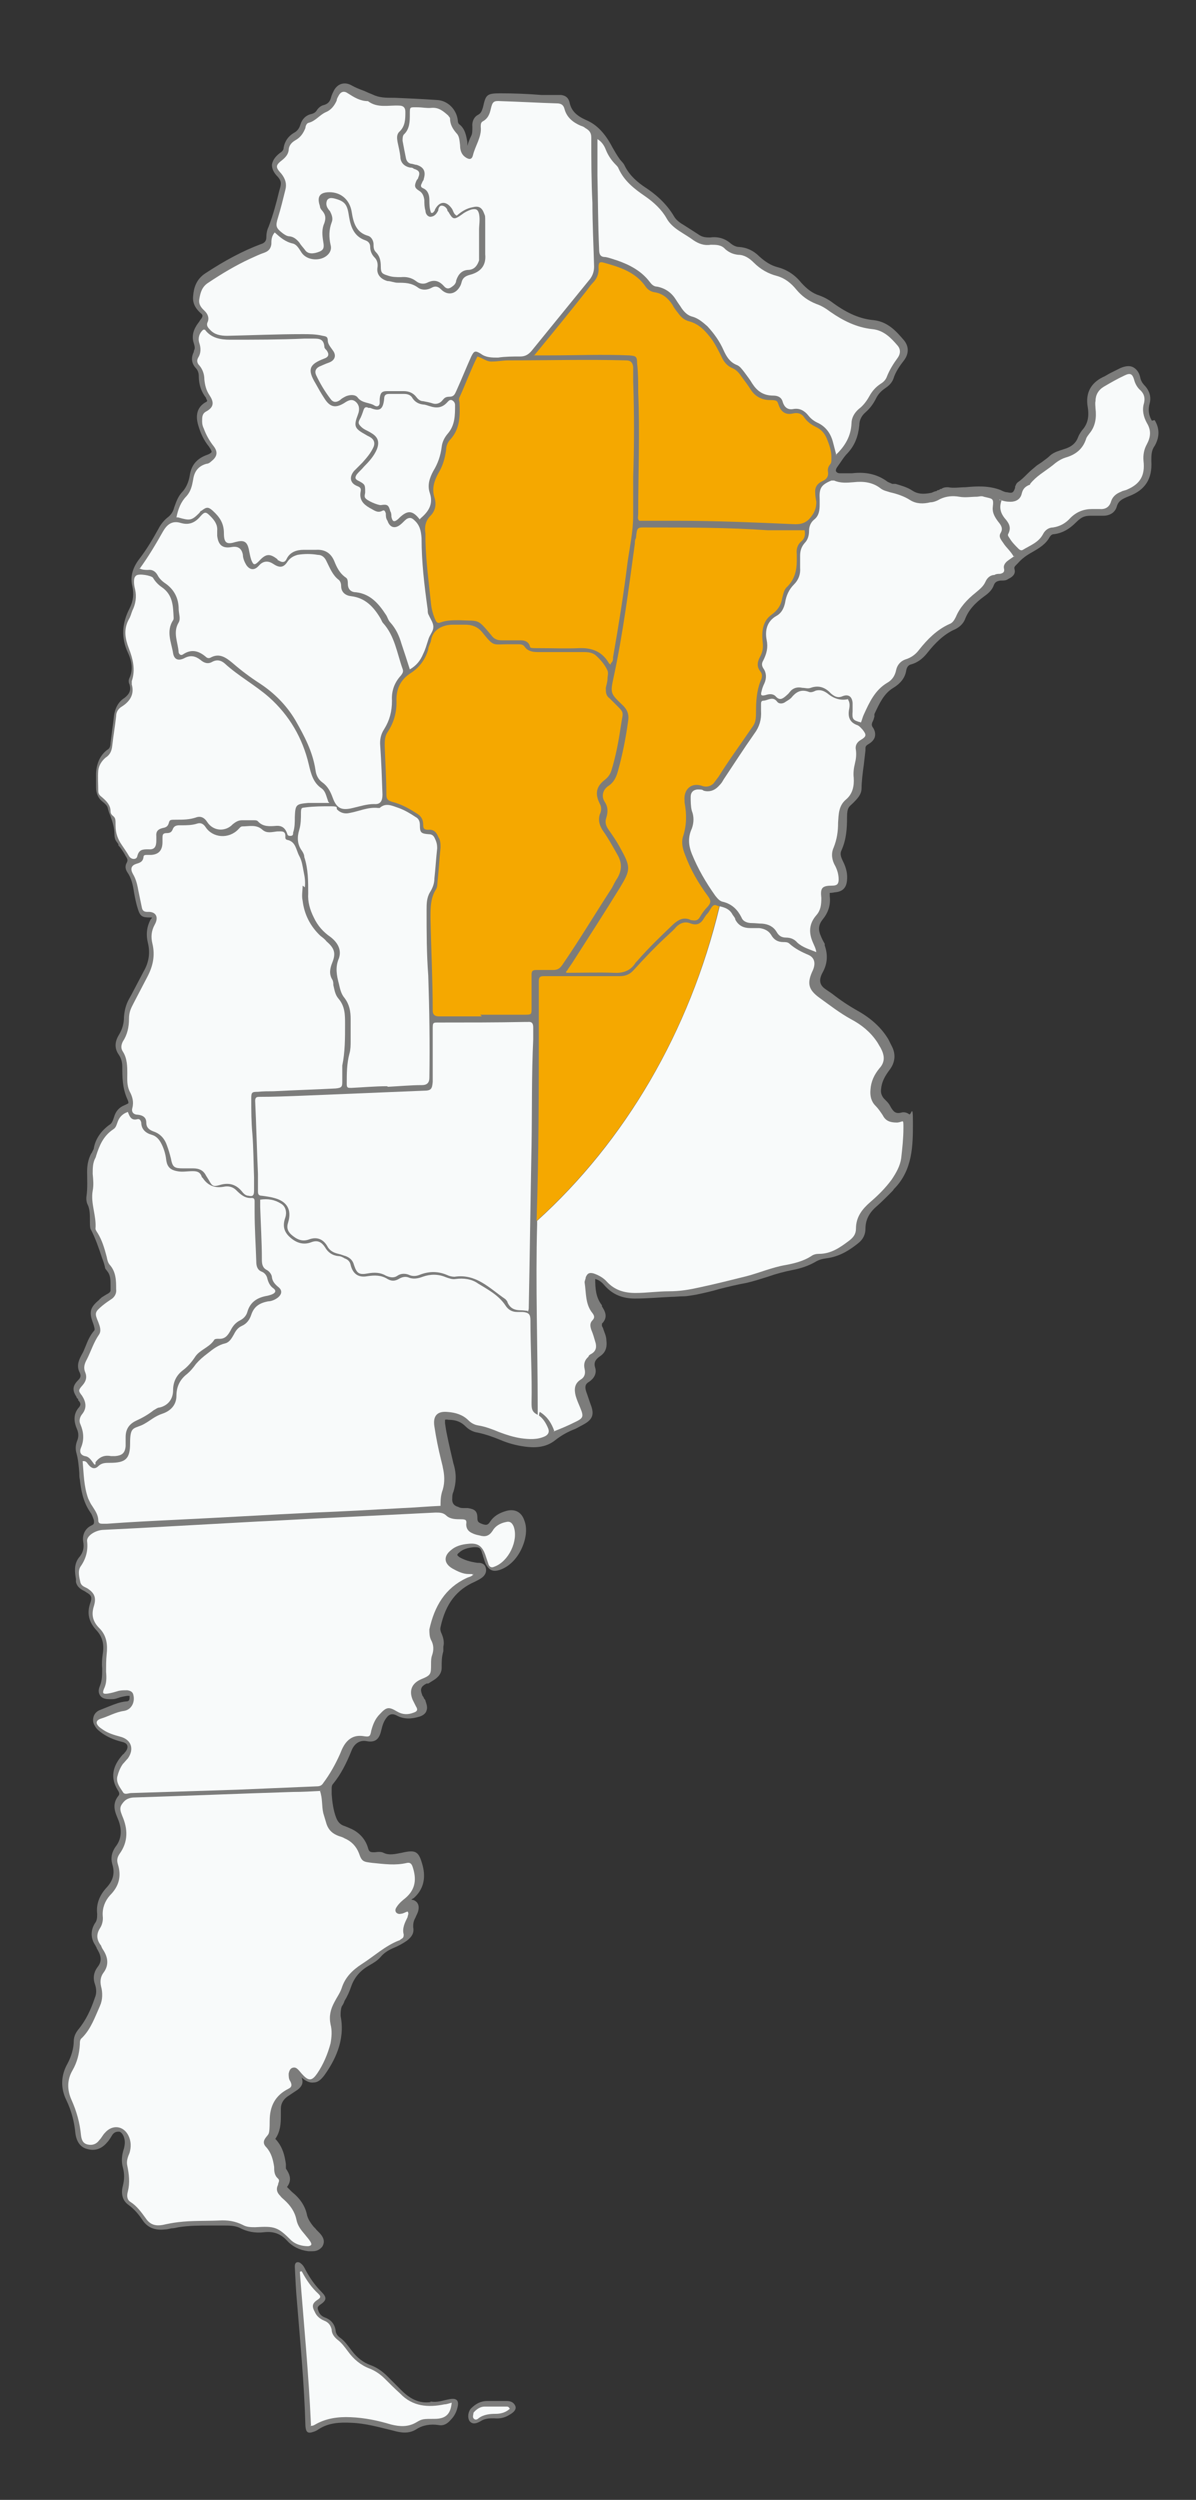 <svg xmlns="http://www.w3.org/2000/svg" id="OBJECTS" viewBox="0 0 214.2 447.4"><rect x="0" y="0" width="214.2" height="447.4" fill="#333333" stroke="none"/><defs><style>      .st0, .st1 {        fill: #f8fafa;      }      .st0, .st2, .st3 {        fill-rule: evenodd;      }      .st2, .st4 {        fill: #7c7c7b;      }      .st3, .st5 {        fill: #f5a800;      }    </style></defs><path class="st4" d="M206.3,75.3c-.6-1-.7-2-.4-3.1s0-2.2-.8-3.1c-.5-.5-.8-1-.9-1.6-.2-.9-.7-1.5-1.3-1.8s-1.4-.2-2.3.2l-1.8.9c-.4.2-.8.5-1.3.7-2.2,1.1-3.1,2.9-2.7,5.3.3,1.8,0,3.1-1,4.2-.3.4-.6.9-.7,1.2-.4,1.1-1.2,1.8-2.6,2.2-.9.3-1.7.5-2.4,1.1-.5.5-1,.8-1.5,1.2-.3.2-.6.4-.9.6-.6.5-1.2,1-1.7,1.5-.6.6-1.1,1.1-1.7,1.5-.3.2-.4.6-.5.8v.2c-.3.9-.5,1-1.4.8-.4,0-.8-.2-1.2-.4-2.1-.8-4.2-.7-6.3-.5-1,0-2.1.2-3.1,0-.4,0-.8,0-1.2.3-.1,0-.3,0-.4.2-.2,0-.3,0-.5.2-.3,0-.6.2-.9.3-1.5.3-2.5.2-3.4-.4s-2-.9-3-1.2h-.6c-.4-.2-.8-.3-1-.5-1.7-1.2-3.7-1.7-6.2-1.4-.7,0-1.5,0-2.2,0-.4,0-.6-.2-.7-.4,0-.2,0-.4.3-.8.6-.8,1.1-1.7,1.8-2.4,1.3-1.4,1.9-3,2.1-5,0-.9.4-1.7,1.1-2.3.8-.7,1.4-1.5,1.9-2.5.4-.8.9-1.3,1.6-1.8.6-.4,1.2-.9,1.5-1.7.4-1.3,1.2-2.4,1.9-3.3.9-1.2.9-2.5,0-3.6-1.3-1.5-2.8-3.3-5.4-3.6-2.4-.2-4.7-1.2-7.2-3-.9-.7-1.7-1.1-2.5-1.4-1.3-.4-2.3-1.2-3.3-2.3-1.2-1.5-2.7-2.4-4.3-2.8-1.1-.3-2.1-.9-3.2-1.9-1.1-1.1-2.3-1.6-3.6-1.7-.6,0-1.1-.3-1.5-.6-1-.9-2.3-1.3-3.7-1.1-.7,0-1.4,0-2.2-.6-.8-.5-1.7-1.1-2.5-1.6-.7-.4-1.4-.9-1.8-1.6-1.4-2.4-3.5-4.1-5.2-5.2-1.2-.8-2.7-2-3.6-3.8-.2-.5-.6-.8-.9-1.2h0c-.5-.7-.9-1.4-1.3-2.1-1.3-2.5-2.8-4.1-4.7-4.9-1.8-.8-2.7-1.7-3-3.2-.2-.8-.7-1.2-1.5-1.3h-3.5c-2.5-.2-4.9-.3-7.4-.3s-2.6.3-3.1,2.5c-.2.6-.3,1-.8,1.3-.8.4-1.2,1.2-1.1,2.2,0,.7,0,1.2-.2,1.6-.3.6-.5,1.1-.7,1.8v-.7c-.2-1.1-.4-2.4-1.5-3.2,0,0-.2-.2-.2-.6-.2-2-1.8-3.6-3.7-3.7-2.9-.2-5.3-.3-7.6-.4h-.4c-1.2,0-2.4,0-3.6-.6-.5-.2-1-.4-1.4-.6-.8-.3-1.6-.6-2.3-1-1.2-.7-2.5-.4-3.2.9-.2.4-.4.8-.5,1.2-.2.8-.6,1.2-1.3,1.4-.5.1-1,.5-1.3,1-.2.3-.5.5-.9.6-1,.2-1.7.9-2,1.9-.2.7-.6,1.2-1.2,1.5-1,.6-1.6,1.5-1.8,2.6,0,.4-.2.7-.7,1-.9.7-1.3,1.4-1.4,2.1,0,.7.3,1.4,1.1,2.2.5.6.6,1,.4,1.8l-.2.7c-.5,2.1-1.1,4.3-1.9,6.4-.3.6-.4,1.3-.4,1.9s-.3,1-1,1.2c-3.2,1.2-6.4,2.9-9.9,5.2-1.7,1.1-2.1,2.7-2.2,4-.2,1.5.6,2.5,1.4,3.2.3.2.4.5,0,1-.2.2-.3.5-.5.7h0c-.9,1.2-1.2,2.4-.8,3.6s0,1.1,0,1.6c-.5,1-.4,2,.3,2.8.4.4.6.9.6,1.5,0,1.6.5,2.9,1.3,3.9,0,.2.2.4.2.5,0,0,0,.2-.3.3-2.1,1.2-1.5,3.4-1.3,4.1.4,1.4,1,2.7,1.9,3.8.5.7.5.9.5,1,0,0-.2.3-.8.5-1.7.6-2.8,1.7-3.1,3.6-.2,1.3-.7,2.4-1.5,3.2-.7.8-1,1.8-1.3,2.6-.2.8-.6,1.4-1.3,1.9-.7.6-1.2,1.3-1.5,1.9-1,1.8-2.1,3.7-3.5,5.5-1.2,1.6-1.6,3.2-1.2,4.8.3,1.4.2,2.6-.5,4-1.4,2.7-1.5,5.3-.3,7.9.8,1.7.9,3.2.3,4.5-.2.4-.2.8,0,1.2.3,1,0,1.7-.9,2.4-1.1.7-1.7,1.8-1.9,3.3-.1,1.1-.3,2.2-.4,3.2l-.2,1.5c0,.7-.2,1.1-.6,1.3-1.2.9-1.9,2.3-2,4.2v2.5c0,1.1.4,2,1.2,2.6.5.4.8.7.9,1.1.1.5.3,1,.5,1.5.4,1.1.7,2.1.7,3.2s.4,1.3.7,1.8v.2c.3.3.5.6.7.9.2.3.4.6.6,1,.4.6.4.8.2,1.2-.3.5-.3,1.1.1,1.7.7,1,1,2.2,1.2,3.6.2,1.1.4,2.1.7,3,.4,1.3.8,1.5,2.1,1.5h.4s0,.2-.2.3c-.7,1.3-.9,2.7-.5,4.3.4,1.7.2,3.4-.8,5.1-.7,1.3-1.4,2.7-2.1,4l-.5.9c-.6,1.1-.8,2.1-.9,3.2,0,1.2-.3,2.2-.9,3.2-.8,1.3-.8,2.5,0,3.6.4.6.6,1.3.6,2.1,0,1.8,0,3.8.9,5.8.2.4.2.6.2.7s-.3.2-.7.4c-1,.4-1.6,1.1-1.9,2.2-.2.6-.4,1.1-.8,1.3-1.5,1.1-2.5,2.5-2.8,4.2,0,.2-.2.4-.3.7,0,0-.1.2-.2.3-.5,1-.7,2-.7,3.2s.1,2.9-.1,4.3c-.1.6,0,1.2.2,1.6.4.8.4,1.8.4,2.7v.3c0,.4,0,.9.1,1.3.9,1.7,1.5,3.5,2.1,5.3.2.5.4,1.1.5,1.6,0,.3.3.5.4.7.6.7.6,1.6.6,2.6v.8c0,.3-.2.5-.8.8-.3.2-.5.3-.8.5,0,0-.1.1-.2.2,0,0-.2.1-.2.2-1.7,1.4-1.9,2.2-1.1,4.3h0c.2.6.3,1,.2,1.2-.8.9-1.2,1.9-1.6,2.9-.2.5-.4,1-.7,1.5-.6,1.1-.9,2.1-.3,3.2.2.5.2.8-.3,1.3-1,1-1.1,1.8-.3,3,0,.2.2.3.3.4v.2c.6.6.4.9.2,1.2-1,1.1-1.1,2.4-.4,4,.3.7.3,1.4,0,2.1-.3.8-.3,1.5-.1,2.2.3,1.1.4,2.2.5,3.5,0,.4,0,.8.1,1.2.2,1.7.5,3.9,1.9,5.9.3.4.4.8.6,1.3.1.7,0,.8-.4,1-1.1.5-1.7,1.6-1.5,2.9.2,1.1,0,2-.8,2.9-.9,1.2-.7,2.6-.5,3.8v.5c.2,1,1,1.4,1.6,1.7l.3.2c.9.5,1,.9.7,1.8-.7,1.9-.3,3.5,1.1,5,1,1.1,1.4,2.4,1.1,4.2-.1.8-.2,1.6-.1,2.6,0,1.1,0,2.1-.4,3.1-.3.7-.3,1.2,0,1.7s.9.7,1.7.7.9,0,1.5-.2c.5-.2,1.1-.3,1.7-.4h.4v.4c0,.5-.3.6-.6.6-1.1.1-2.1.5-3.1.9-.5.2-1,.4-1.5.6-.6.2-1,.6-1.2,1.1-.2.6-.2,1.2.2,1.8.3.6.9,1,1.3,1.3,1,.7,2.2,1.2,3.4,1.5.5.1,1,.3,1.1.7.1.3,0,.8-.5,1.3,0,0-.1.2-.3.3-2,2.2-2.2,4.3-.9,6.4.2.3.4.7.1,1-1.2,1.5-.6,2.9-.1,4.1.8,1.9.7,3.6-.4,5-.7,1-.9,2-.6,3.1.5,1.6.2,2.9-1,4.2-1.3,1.4-1.9,3-1.7,4.7,0,.6,0,1.2-.4,1.7-.8,1.3-.8,2.7.1,4,0,.1.2.3.2.4s.1.2.2.4c.7,1.2.7,2.1,0,3s-.9,2-.5,3.1c.3.9.3,1.7,0,2.4-.8,2.4-1.7,4.1-2.8,5.5-.5.6-1,1.3-1,2.4s-.4,2.6-1.1,3.9c-1.2,2.1-1.3,4.4-.2,6.6.9,1.9,1.4,3.8,1.6,5.9.2,1.5.9,2.5,2.1,2.8,1.4.4,2.6,0,3.6-1.2.2-.2.4-.5.6-.8.1-.2.2-.3.3-.5.4-.6.9-.6,1.2-.6s.7.4.9,1c.2.6.2,1.2,0,2-.4,1.2-.5,2.3-.2,3.4s.3,2.1,0,3.3c-.4,1.5,0,2.7,1,3.4,1.1.8,1.9,1.8,2.5,2.7.9,1.4,2.3,1.9,4,1.7.4,0,.8-.1,1.2-.2.4,0,.8-.1,1.3-.2,1.9-.3,3.8-.3,5.7-.3h2.5c.8,0,1.8,0,2.7.4,1.3.7,2.8,1,4.4.8,1.7-.2,3,.3,4.1,1.5.9,1,2.2,1.7,3.8,1.9h.8c.6,0,1.2-.2,1.7-.8.7-1.1,0-2-.6-2.6l-.4-.4c-.2-.3-.5-.5-.7-.8-.4-.5-.8-1.1-1-1.8-.3-1.6-1.2-3-2.7-4.2-.2-.2-.4-.4-.7-.7l-.2-.2c1-1.3.4-2.4-.2-3.3,0-.1,0-.3,0-.6v-.2c-.2-1.4-.5-2.9-1.7-4.3l-.2-.2c.9-1.3,1-2.7,1-4.1s0-.9,0-1.3c0-1,.5-1.7,1.2-2.2.3-.2.6-.4.9-.6.3-.2.6-.4.9-.6.8-.6,1.1-1.3.7-2.2.8.7,1.5,1,2.2.9.7,0,1.3-.5,1.9-1.3,1.7-2.4,3.8-6.1,2.9-10.6,0-.6,0-1.1.2-1.7.2-.3.4-.6.5-1,.5-.8.9-1.7,1.2-2.6.6-1.7,1.7-2.9,3.3-3.8.7-.4,1.4-.8,2-1.5.5-.6,1.2-1.1,2.1-1.5,1-.4,1.9-.9,2.6-1.4.9-.7,1.3-1.4,1.1-2.4,0-.5,0-1,.4-1.7h0c.2-.5.4-.8.5-1.2.2-.8,0-1.2-.2-1.5-.2-.2-.5-.5-1-.5,0-.1.2-.2.4-.3,1.7-1.5,2.2-3.5,1.6-5.8-.7-2.6-1.2-2.9-3.8-2.3-1.1.2-2.2.5-3.2,0-.4-.2-.9-.2-1.6-.1-.7,0-1,0-1.2-.8-.4-1.4-1.4-2.6-2.8-3.3-.4-.2-.9-.4-1.4-.6-.7-.2-1.2-.7-1.5-1.5-.5-1.3-.7-2.8-.8-4.2v-.9c0-.4,0-.7.3-1,1.3-1.6,2.3-3.5,3.3-6,.5-1.2,1.5-1.8,2.6-1.6,1.9.4,2.4-.7,2.7-2,.2-.8.4-1.6,1.1-2.4.5-.5,1-.5,1.6-.2,1.3.7,2.6.7,4.2.2.6-.2,1.1-.6,1.2-1.1.2-.5,0-1.1-.2-1.7,0-.2-.2-.3-.3-.5,0-.2-.3-.4-.3-.6-.4-1-.2-1.5.8-2h.3c.3-.2.5-.3.8-.5.5-.3,1.6-1,1.6-2.3s0-1.9.3-3v-.8c.2-.8,0-1.6-.3-2.3-.2-.4-.3-.8-.2-1.2.9-4.2,2.9-6.7,6.1-8.1.4-.2.8-.4,1.1-.6.8-.5,1.1-1.2.9-1.9-.2-.8-.9-.9-1.3-.9h-.2c-1.4-.2-2.3-.5-3.2-1-.4-.3-.4-.4-.4-.4,0,0,0-.2.3-.4.6-.6,1.5-.9,2.7-1,.8,0,1.1,0,1.4.9,0,.2.2.5.2.7.2.5.3,1.1.6,1.6.6,1,1.3,1.2,2.3.9,1.6-.5,3-1.8,3.9-3.6.9-1.8,1.2-3.8.6-5.3-.5-1.5-1.7-2.1-3.2-1.7-1.4.4-2.3,1-2.9,1.9-.4.6-.6.7-1.3.5h0c-.8-.3-1-.4-1-1.1,0-1.3-.5-1.6-1.7-1.8h-.6c-.4,0-.8,0-1.1-.2-.8-.2-1.2-.7-1.1-1.6,0-.3,0-.7.2-1.1.5-1.6.6-3.2,0-5.1-.4-1.7-.8-3.4-1.1-4.9-.2-.9-.3-1.6-.4-2.3v-.6s.2-.1.6,0c1.4,0,2.3.4,3.1,1.2.6.6,1.4,1,2.2,1.1,1.4.3,2.8.8,4,1.3,1.4.6,2.9,1,4.4,1.2s3.7.3,5.5-1.2c.9-.7,1.9-1.3,3.1-1.8.6-.2,1.2-.6,1.8-.9,1.7-.9,2.1-1.8,1.4-3.6-.3-.8-.5-1.5-.8-2.3-.3-.9-.2-1.4.5-1.8.9-.6,1.4-1.5,1.1-2.5-.3-.9,0-1.5.9-2.1,1.2-.8,1.2-2,1.1-2.8,0-.8-.4-1.5-.6-2.2l-.2-.4v-.4c1.2-1.2.5-2.3,0-3.1v-.2c-1.1-1.4-1.2-3-1.2-4.7.8.2,1.3.7,1.8,1.3,1.4,1.5,3.1,2.2,5.3,2.2h0c2.2,0,4.4-.2,6.5-.3.7,0,1.5-.1,2.2-.1s1.6-.2,2.3-.3c1.4-.3,2.8-.6,4.1-1,1.6-.4,3.2-.8,4.9-1.1,1.3-.3,2.5-.7,3.8-1.1,1.4-.5,2.9-.9,4.4-1.2,1.6-.3,3-.8,4.2-1.5.5-.3,1.1-.5,1.9-.6,2.4-.3,4.2-1.5,5.7-2.7.9-.7,1.3-1.6,1.3-2.6,0-1.5.6-2.8,2-4,.8-.7,1.6-1.5,2.3-2.2s.6-.6.8-.9c3.4-3.4,3.4-7.9,3.4-11.8s-.3-1.2-.7-1.6c-.4-.3-.9-.4-1.3-.3-1.1.3-1.5-.1-2.1-1.2-.2-.4-.5-.7-.8-1l-.3-.3c-.4-.5-.6-1-.5-1.7.1-1.2.6-2.2,1.5-3.4,1-1.3,1.2-2.8.4-4.3-.2-.4-.4-.8-.6-1.2-1.2-2-3-3.7-5.5-5.1-1.6-.9-3.1-1.9-4.5-3-.4-.3-.9-.6-1.3-.9-1-.7-1.2-1.6-.5-2.9.9-1.6,1-3.2.4-4.9v-.3c-.3-.5-.5-.9-.7-1.4-.5-1.1-.4-2,.3-2.9,1-1.2,1.5-2.6,1.3-4.2v-.6s.5,0,.9-.1c1.4-.1,2.1-.8,2.2-2.2.1-1-.1-2.1-.7-3.3-.4-.8-.6-1.4-.3-2,.9-2,1-4,1-5.9s.4-1.9,1.1-2.6,1.5-1.5,1.5-2.6.2-2.8.4-4.2c.1-.9.2-1.7.3-2.6v-.3c0-.3,0-.5.5-.8.7-.4,1.1-.9,1.2-1.4.1-.5,0-1-.3-1.5-.4-.5-.3-.8,0-1.4.1-.2.1-.4.2-.6v-.5c.9-1.9,1.7-3.7,3.4-4.7,1.3-.8,2.1-1.8,2.3-3.1.1-.6.4-1,.9-1.1,1.4-.4,2.3-1.3,3-2.2,1.2-1.5,2.8-3.2,4.9-4.1.8-.4,1.4-1,1.7-1.7.6-1.6,1.7-2.9,3.5-4.2.7-.5,1.4-1.1,1.7-2,.2-.5.5-.7,1.2-.8h.3c.3,0,.7,0,1.1-.3.9-.4,1.3-1,1.1-1.7-.1-.4,0-.5.4-.9l.2-.2c.7-.8,1.5-1.4,2.6-2,1.2-.7,2.4-1.4,3.1-2.7.2-.3.4-.5.8-.5,1.5-.2,2.7-.9,3.9-2.1s1.8-1.2,3-1.2h1.9c1.2,0,2.1-.6,2.4-1.6.3-1.1,1-1.4,2.2-1.9,2.9-1.1,4.2-3.1,4-6.3,0-1,0-1.9.6-2.7.9-1.6.9-3.1,0-4.6h-.1Z"></path><path class="st2" d="M77.1,429.8c1.3.2,2.2-.2,3.3-.4,1.4-.3,1.9.2,1.5,1.6-.2.8-.6,1.5-1.2,2.1-.6.7-1.3,1.1-2.2.9-1.4-.2-2.8,0-4,.8-1.3.8-2.7.6-4.1.2-2.5-.6-4.9-1.3-7.5-1.4-2.1-.1-4.1,0-5.9,1.2-.3.2-.5.3-.8.4-1.1.4-1.4.1-1.5-1-.2-7.4-.9-14.7-1.5-22.1-.2-2.1-.3-4.3-.4-6.4,0-.3,0-.6.3-.8.3-.1.6,0,.8.2.4.3.6.7.8,1.1.8,1.5,1.7,2.8,2.9,4,1,1,.9,1.5-.3,2.3-.4.3-.5.5-.3,1,.2.7.7,1.1,1.3,1.3,1,.4,1.6,1.1,1.8,2.2,0,.5.3,1,.7,1.3.9.6,1.5,1.5,2.2,2.4.9,1.2,2,2.1,3.4,2.6,1.1.4,2.1,1.1,3,2,.8.8,1.7,1.7,2.5,2.5,1.5,1.5,3.2,2.4,5.2,2.1h0Z"></path><path class="st2" d="M88.8,429.7h1.9c.7,0,1.3.2,1.6.9.2.6-.2,1.1-1.1,1.6-.8.5-1.7.7-2.7.6-.9,0-1.6,0-2.4.5-1,.6-1.6.5-2,0-.4-.6-.3-1.7.3-2.3.8-.8,1.7-1.3,2.9-1.3h1.5,0Z"></path><path class="st0" d="M57.3,320.5c.5,1.4.3,2.7.6,4,.2.7.4,1.3.6,2,.4,1.1,1.1,1.7,2.2,2.1.3.1.7.2,1,.4,1.2.5,2.1,1.4,2.6,2.7.5,1.5.8,1.5,2.4,1.7,2.1.2,4.1.5,6.2,0,.5-.1.8.1,1,.7.7,2.1.6,4-1.3,5.6-.5.4-1.1.9-1.5,1.5-.2.3-.4.6-.2,1,.2.3.6.4.9.3.4,0,.8-.3,1.2-.4.3.4,0,.7,0,1-.5,1-1,2-.7,3.1,0,.3,0,.6-.4.8-.2.1-.3.3-.5.3-2.5,1-4.4,2.8-6.6,4.2-1.7,1.1-3,2.4-3.6,4.3-.3.9-.9,1.7-1.3,2.5-.7,1.3-1,2.5-.7,4,.3,1.1.2,2.3,0,3.4-.5,1.9-1.3,3.8-2.4,5.4-.9,1.3-1.5,1.4-2.6.2-.3-.3-.5-.6-.8-.9s-.6-.5-1.1-.3c-.4.2-.5.6-.6,1,0,.5,0,1,.3,1.4.3.6.3,1-.3,1.3-2.4,1.2-3.4,3.1-3.4,5.8s-.2,2.2-.8,3.1c-.4.6-.3,1.1.2,1.6.9,1,1.2,2.2,1.4,3.5,0,.7,0,1.5.7,2.1.4.4,0,.7,0,1.1-.4.8-.2,1.4.4,2,.2.3.5.5.7.7,1.1,1,1.9,2.1,2.2,3.6.2,1,.8,1.8,1.5,2.6.3.4.7.8,1,1.3s.2.7-.4.8c-1.1,0-2.2-.3-3-1-2.5-2.5-3-2.6-6.5-2.4-.7,0-1.5,0-2.2-.4-1.4-.7-2.8-.9-4.3-.8-2.4.1-4.9,0-7.3.3-.9.1-1.9.3-2.8.5-1.2.2-2.2,0-3-1.2-.8-1.1-1.6-2.2-2.7-2.9-.7-.4-.7-1.2-.5-1.9.4-1.6.2-3.1-.1-4.6-.2-.8.1-1.6.4-2.3.3-1,.3-2.1-.2-3.1-.9-1.8-2.9-2-4.2-.5-.4.4-.6.9-1,1.3-.5.7-1.2,1-2.1.8s-1.1-.9-1.2-1.7c-.2-2.2-.8-4.3-1.7-6.3-.8-1.8-.8-3.6.2-5.3.8-1.4,1.2-2.9,1.3-4.6,0-.5,0-.9.4-1.2,1.6-1.6,2.3-3.7,3.2-5.7.5-1.1.5-2.4.2-3.5-.2-.9-.1-1.7.4-2.4,1-1.3.9-2.7,0-4.1-.2-.3-.3-.5-.4-.8-.8-1-.9-2-.2-3.1.4-.6.6-1.4.5-2.2-.1-1.4.4-2.7,1.3-3.7,1.6-1.6,2.1-3.4,1.4-5.6-.2-.7-.1-1.2.3-1.8,1.6-2.2,1.5-4.5.5-6.8-.3-.8-.6-1.4,0-2.2.5-.7,1-1,1.9-1.1,9.6-.3,19.1-.7,28.7-1,1.7,0,3.4-.1,5.2-.2h-.2Z"></path><path class="st0" d="M84.8,281.7c-.3.5-.8.5-1.2.7-3.9,1.8-5.8,5.1-6.7,9.2,0,.6,0,1.3.3,1.9.5.9.5,1.8.2,2.7-.2.5-.2,1.1-.2,1.6,0,1.8,0,2-1.7,2.7s-2.3,2-1.6,3.7c.2.4.4.8.6,1.2.4.6.2.9-.4,1.1-1,.4-2,.4-3-.2-1.5-.9-1.9-.8-3.1.5-.8.8-1.2,1.8-1.5,2.9-.2,1.1-.3,1.2-1.5,1-1.5-.2-2.6.4-3.4,1.7-.3.5-.5,1-.7,1.5-.8,1.8-1.8,3.6-3,5.2-.3.5-.7.6-1.2.6-4.7.2-9.5.4-14.2.6-6.3.2-12.7.4-19,.6-.5,0-1.2.4-1.5-.2-.5-.8-1.2-1.6-1-2.7.2-.8.5-1.6,1-2.3.3-.3.6-.7.9-1,1.2-1.7.6-3.4-1.4-3.9-1.1-.3-2.1-.6-3-1.2-.3-.2-.6-.4-.8-.6-.6-.6-.5-1.1.3-1.4,1.4-.4,2.7-1.2,4.2-1.4,1.3-.2,2-1.5,1.7-2.8-.1-.6-.5-.8-1.1-.9-.5,0-1,0-1.5.1-.7.2-1.3.4-2,.5-.8.1-1,0-.7-.8.5-1,.5-2,.4-3.1,0-1,0-2.1.1-3.1.2-1.8,0-3.4-1.3-4.7-1.1-1.1-1.5-2.3-1-3.9s.1-2.4-1.1-3.2c-.5-.3-1.1-.4-1.3-1.1-.2-.9-.5-2,0-2.8,1-1.4,1.4-2.9,1.2-4.6-.1-.9,1.4-1.9,2.8-2,2-.1,4-.2,6-.3,7.3-.4,14.5-.8,21.8-1.2,4.6-.2,9.2-.5,13.7-.7,6-.3,12-.6,18.1-.9.8,0,1.4,0,2,.6.7.6,1.7.6,2.6.6s1,.2.9.9c0,.8.4,1.3,1.1,1.6.4.2.8.3,1.3.4,1,.3,1.7.1,2.3-.8.5-.9,1.4-1.4,2.4-1.6.7-.2,1.1.1,1.4.8.9,2.5-.9,6.3-3.5,7.2-.4.2-.8.1-1-.4-.2-.6-.4-1.2-.6-1.8-.6-1.6-1.4-2.1-3.1-1.9-1.1.1-2.2.4-3,1.1-1.4,1.1-1.3,2.4.2,3.3.9.5,1.9,1,2.9,1s.6,0,.8.3v-.3Z"></path><path class="st0" d="M78.9,269.5c-2.3.1-4.5.3-6.8.4-5.3.3-10.6.6-15.8.8-8.3.4-16.6.9-24.9,1.3-4.1.2-8.2.4-12.2.7h-.9c-.4,0-.7-.1-.7-.6,0-1-.6-1.8-1.1-2.6-.3-.4-.5-.9-.7-1.3-.8-2.2-.8-4.5-1-6.7.7-.1.8.4,1.1.7.5.6,1.1.8,1.7.2.6-.6,1.3-.6,2.1-.6,2.8,0,3.6-.7,3.6-3.5s.5-2.6,2-3.2c.7-.3,1.4-.8,2-1.2s1.2-.7,1.8-.9c1.5-.5,2.5-1.6,2.5-3.2s.6-2.9,1.9-3.9c.6-.5,1.1-1.1,1.6-1.8.6-.7,1.3-1.3,2.1-1.9,1-.8,1.9-1.5,3.2-1.8.7-.2,1.1-.9,1.5-1.6.3-.6.7-1.2,1.4-1.5.9-.4,1.4-1.1,1.7-2,.5-1.5,1.5-2.1,3-2.4.6,0,1.3-.3,1.8-.7.7-.6.8-1.3,0-1.9-.6-.5-1-1-1.1-1.7,0-.5-.5-1.1-.9-1.3-.8-.4-.9-1.1-.9-1.9,0-3.1-.2-6.3-.3-9.4v-1.3c1.4-.2,2.6,0,3.7.7.9.5,1.1,1.6.8,2.5-.5,1.4-.3,2.5.8,3.5s2.4,1.5,3.9.9c1.1-.4,1.8,0,2.4.9.5.9,1.3,1.5,2.4,1.6.4,0,.8.2,1.1.4.6.2,1,.6,1.1,1.2.4,1.6,1.4,2.3,3,2,1.3-.2,2.5-.2,3.6.5.7.4,1.3.4,2,0,.5-.3,1.1-.5,1.7-.3.9.4,1.8.2,2.6-.1,1.4-.5,2.8-.5,4.2.1.6.2,1.1.4,1.7.3,1.4-.2,2.9,0,4,.8,1.8,1.1,3.7,2.1,4.9,3.9.5.8,1.2,1.2,2.1,1.2h1c1.1.1,1.4.4,1.4,1.5,0,4.9.3,9.8.2,14.7,0,1,0,1.7,1.1,2.2.9.5,1.5,1.5,1.9,2.5.2.6,0,1-.5,1.3-1.4.7-2.9.6-4.4.4-1.3-.2-2.6-.6-3.9-1.1-1.2-.5-2.5-1-3.8-1.2-.6-.1-1.2-.4-1.7-.9-1-1-2.3-1.4-3.7-1.5-1.9-.2-2.7.7-2.4,2.6.3,2,.7,4,1.2,6s.2.9.3,1.3c.3,1.3.4,2.6,0,4-.3.8-.4,1.6-.4,2.6v.3Z"></path><path class="st3" d="M86.4,181.9h-7.8q-1.1,0-1.1-1c0-5.6-.3-11.2-.4-16.7,0-1.7,0-3.4.9-4.9.4-.5.3-1.2.4-1.9.2-1.9.3-3.8.5-5.7,0-.7,0-1.3-.4-1.9-.3-.8-.8-1.4-1.8-1.3-.7,0-.9-.2-.9-.8,0-1.1-.4-1.7-1.3-2.2-1.4-.9-2.7-1.6-4.3-2-.6-.2-1-.4-1-1.2,0-2.9-.2-5.9-.3-8.8,0-.9,0-1.8.6-2.6,1.1-1.7,1.6-3.6,1.5-5.7,0-2,.8-3.6,2.5-4.7,1.6-1,2.7-2.5,3.2-4.3,0-.5.4-1,.5-1.6.3-2,2.2-2.8,3.9-2.8h2.2c1.3,0,2.3.4,3.1,1.4,2.1,2.6,1.8,2.1,4.7,2.1h1.6c.5,0,1,0,1.3.5.6.8,1.5.9,2.4.9h7.9c.8,0,1.6,0,2.3.5.9.8,1.7,1.7,2.2,2.8.2.5,0,1,0,1.5s-.2,1.1-.3,1.6c0,.8,0,1.4.7,1.9l.6.6c2.2,2.2,1.8,1.5,1.4,4.3-.4,2.7-.9,5.4-1.7,8-.2.6-.5,1.1-1.1,1.6-1.6,1.2-1.9,2.5-1,4.3.4.7.3,1.4,0,2-.3,1.1,0,2,.6,2.9,1,1.4,1.8,2.9,2.6,4.3.8,1.4.8,2.7,0,4.1-.4.6-.7,1.2-1,1.8-3,4.6-5.8,9.3-8.9,13.8-.5.7-.9.9-1.7.9h-3c-.6,0-.8.2-.8.8v6.1c0,1,0,1.1-1.1,1.1h-8.1l.3.3Z"></path><path class="st0" d="M77.2,38.1c-.3-.8-.3-1.5-.3-2.3s-.2-1.7-1.1-2.1c-.5-.2-.5-.5-.2-1,0-.2.3-.4.3-.7.4-1.3,0-2.1-1.3-2.5-.3,0-.7-.2-1-.2-.5-.1-.8-.5-.9-1-.2-1-.4-2-.6-3.1,0-.4,0-.8.2-1.1,1.1-1,1.1-2.4,1.1-3.7s0-1.2,1.2-1.2,1.8.2,2.7.1c1.3-.1,2.1.6,3,1.4,0,.1.3.3.3.5,0,1.1.5,1.9,1.2,2.7.5.5.5,1.4.6,2.1,0,.8.2,1.6.9,2.1.7.5,1.2.5,1.4-.3.4-1.7,1.6-3.3,1.4-5.1,0-.4,0-.8.4-1,.9-.5,1.2-1.3,1.4-2.2.3-1.3.5-1.5,1.8-1.4,3.3.1,6.7.3,10,.4.7,0,1.2.2,1.4,1,.4,1.5,1.5,2.4,2.9,3,.3.1.6.2.8.4.7.4,1.1.8,1.1,1.7,0,3.9,0,7.8.2,11.7,0,3.8.2,7.6.3,11.4,0,.8-.2,1.5-.7,2.2-3.5,4.3-7,8.6-10.5,12.9-.6.7-1.2,1-2,1-1.3,0-2.7,0-4,.2-1.1,0-2.2,0-3.1-.7-1-.6-1.2-.5-1.7.5-.9,2-1.7,4-2.6,6-.3.6-.4,1.2-1.3,1.2s-1,.4-1.4.8-1,.6-1.6.4-1.2-.3-1.7-.4c-.5,0-.9-.3-1.2-.7-.6-.8-1.4-1.1-2.3-1.1s-2,0-3,0-1.2.4-1.3,1.4v.7c0,.5-.4.8-.9.5-.9-.6-2.2-.4-3-1.4-.4-.6-1.3-.6-2.1-.3-.4.2-.8.4-1.1.7-.7.5-1.3.4-1.7-.2-1-1.3-1.9-2.8-2.6-4.3-.3-.7,0-1.2.6-1.5.5-.2,1.1-.5,1.7-.7,1.1-.4,1.4-1.3.7-2.2-.4-.6-.9-1.1-.9-1.8s-.4-.7-.9-.8c-1.2-.3-2.4-.3-3.6-.3-4.5,0-9,.2-13.5.3-1.2,0-2.3-.2-3.1-1.1-.4-.4-.7-.8-.4-1.4.3-.7,0-1.4-.5-1.9s-1.2-1.1-1-2.2c.2-1.2.5-2.2,1.6-2.9,2.4-1.6,4.9-3.1,7.5-4.3.9-.4,1.7-.8,2.6-1.1.8-.3,1.1-.8,1.2-1.5,0-.7,0-1.4.6-2.1,1,.9,1.9,1.7,3.3,2,.7.2,1.1,1,1.5,1.6,1,1.5,3.5,1.6,4.7.4.5-.5.7-1.1.5-1.8-.3-1.3-.3-2.7.2-4,.3-.7,0-1.4-.3-2-.2-.2-.4-.5-.5-.7-.2-.4-.2-.9,0-1.3.3-.4.7-.4,1.2-.3,2,.5,2.4,1.1,2.7,3.2.3,1.9.9,3.6,2.9,4.3.6.2.9.6.9,1.2s.2,1.3.8,1.9c.5.5.6,1.2.5,1.8-.2,1.3.7,2.1,1.8,2.4.6,0,1.2.3,1.8.3,1.3,0,2.5,0,3.7.9.7.5,1.7.4,2.4,0,.7-.4,1.2-.2,1.7.3,1.1,1.1,2.5.9,3.3-.4.2-.3.3-.6.4-1,.2-.7.7-1,1.4-1.2,2-.5,3-1.7,2.8-3.7,0-1.8,0-3.6,0-5.4s0-1.3-.2-1.9c-.4-1.1-1-1.4-2.1-1.1-1.1.2-2,.8-2.8,1.5-.6-.3-.6-.9-.9-1.3-1-1.4-2.2-1.3-3,.2,0,.2-.2.4-.4.6h-.3Z"></path><path class="st0" d="M54.2,158.5c0,.9-.2,1.8,0,2.7.3,2.5,1.4,4.6,3.2,6.3.4.3.8.6,1.1,1,1.4,1.2,1.7,2.1,1,3.8-.4,1-.6,2,0,3,.2.3.2.7.2,1,.2.8.3,1.7.9,2.4,1.2,1.4,1.2,2.9,1.2,4.6,0,2.5,0,5-.5,7.4,0,.9,0,1.9,0,2.8s0,1.2-1.2,1.3c-3.7.2-7.4.3-11.1.5-.9,0-1.9,0-2.8.1-1.1,0-1.2.1-1.2,1.2,0,2.1,0,4.2.2,6.3.2,2.6.2,5.2.3,7.8,0,.8,0,1.6,0,2.4s-.2,1.1-1,.9c-.5,0-.9-.4-1.2-.8-1.1-1.3-2.4-1.6-4-1.1-1.1.3-1.3.2-1.9-.9-.2-.3-.3-.5-.5-.8-.5-1-1.3-1.3-2.3-1.3h-1.8c-1.6,0-1.9-.2-2.2-1.8-.2-.8-.4-1.5-.7-2.3-.4-1.2-1.2-2.1-2.4-2.5-.8-.3-1.3-.7-1.3-1.6s-.6-1.3-1.5-1.4c-.8,0-1.2-.5-1-1.2.3-1.1,0-2.1-.5-3-.5-1.1-.4-2.1-.4-3.2s0-2.7-.8-3.9c-.4-.6-.3-1.2,0-1.8.8-1.2,1.1-2.6,1.1-4s.4-2,.9-3c.8-1.5,1.6-3.1,2.4-4.6,1-1.9,1.4-3.8.9-5.9-.3-1.2-.2-2.3.4-3.4.8-1.4.2-2.4-1.3-2.3-.7,0-.9-.3-1-.8-.2-1-.4-1.9-.6-2.9-.2-1.1-.4-2.1-1-3.1-.5-.9-.3-1.5.6-1.8.7-.2,1.2-.4,1.3-1.2,0-.4.3-.4.7-.4h.7c1.4-.1,2-.9,2-2.3v-.7c0-.5,0-.9.7-.9s.9-.2,1.1-.6c.3-.9,1-.8,1.7-.8s1.8,0,2.7-.3c.6-.2,1.1,0,1.5.6,1.3,2,4.2,2.2,5.9.4.2-.2.4-.5.7-.5,1.2,0,2.5-.4,3.6.6.8.7,1.7.4,2.6.3.8,0,1.6-.2,1.5,1,0,.2,0,.4.3.5,1.6.3,1.6,1.8,2.2,2.9.5.9.6,1.9.8,2.9.2.9.3,1.8.2,2.7l-.4-.3Z"></path><path class="st0" d="M94.6,234.6c-.4,0-.8-.1-1.3-.1-1.1,0-1.9-.3-2.4-1.4,0-.2-.3-.5-.4-.6-2.8-1.9-5.2-4.6-9.1-4-.4,0-.9-.1-1.3-.3-1.6-.7-3.2-.7-4.8-.1-.7.3-1.4.4-2.2,0-.6-.2-1.3-.2-1.9.2-.7.5-1.4.3-2.1,0-1-.6-2.1-.6-3.2-.4-1.6.3-2,0-2.5-1.5-.2-.8-.7-1.3-1.5-1.6-.4-.1-.8-.3-1.3-.4-.9-.2-1.6-.6-2-1.4-.7-1.2-1.8-1.7-3.2-1.2-1.3.5-2.3,0-3.3-.9-.6-.6-.8-1.2-.5-2.1.7-2.3-.2-3.8-2.5-4.4-.7-.2-1.5-.3-2.2-.4-.6,0-.7-.3-.7-.8v-3.1c-.2-4.4-.3-8.8-.5-13.1,0-.7.4-.7.8-.7,2.5,0,5.1-.1,7.6-.2,7.3-.3,14.5-.6,21.8-.9,1.3,0,1.5-.3,1.6-1.6v-9.3c0-1.4,0-1.3,1.3-1.3,5,0,10.1,0,15.1-.1h.6c.8-.1,1,.3,1,1v2.1c-.3,6.3-.2,12.7-.3,19-.2,9.7-.3,19.3-.5,29,0,.2,0,.5-.2.8v-.2Z"></path><path class="st3" d="M109.3,118.9c0,0-.3-.2-.3-.3-1.2-2-3-2.7-5.3-2.6s-4.7,0-7,0-1.5,0-2-.8c-.4-.5-.9-.6-1.5-.6h-3.3c-.8,0-1.4-.2-1.9-.9-2.6-3.1-2.1-2.5-5.7-2.7-1.2,0-2.3,0-3.4.4-.5.2-.7,0-.9-.4-.4-.9-.7-1.9-.8-2.9-.4-3.8-.9-7.5-1-11.3,0-.4,0-.9,0-1.3-.2-1.2,0-2.3.9-3.2.9-.9,1.1-2.1.7-3.3-.5-1.6,0-3,.7-4.3.8-1.3,1.2-2.7,1.4-4.2,0-.7.3-1.4.8-1.9,1.7-1.9,1.7-4.2,1.6-6.5,0-.3-.2-.6,0-1,1.1-2.4,2-4.9,3.2-7.3,1,.3,1.7,1,2.7.9.9,0,1.9-.2,2.8-.2,7.1,0,14.2-.2,21.2,0q1.1,0,1.2,1.2v2.5c.2,5.7.2,11.5,0,17.2v6.9c0,2.8-.6,5.5-1,8.3-.7,5.7-1.6,11.3-2.6,17,0,.4,0,.8-.4,1.1v.2Z"></path><path class="st3" d="M101.5,173.8c.5-.8.9-1.3,1.2-1.8,2.8-4.4,5.6-8.7,8.3-13.1,2-3.3,2-3.7,0-7.3-.6-1.1-1.3-2.1-2-3.1-.5-.7-.7-1.4-.4-2.2.3-1,.3-1.9-.3-2.8-.6-.9-.4-2.1.6-2.8,1.1-.7,1.5-1.7,1.8-2.8.8-2.9,1.4-5.9,1.8-8.9.2-1.2-.2-2.1-1.1-2.9-2.1-2-2.1-2.1-1.5-4.9,1.7-7.9,2.7-15.9,3.8-23.9,0-.3,0-.7.2-1,.2-2.1.2-1.9,2.2-1.9,7.1,0,14.3,0,21.4.5,2.2,0,4.4,0,6.6,0,.2,1-.1,1.6-.6,2-.7.6-.9,1.4-.8,2.3v1.2c0,1.7-.4,3.3-1.7,4.6-.6.5-.7,1.3-.9,2-.2,1.3-.8,2.2-1.9,3-1.7,1.2-1.8,3.2-1.6,5,.1.9,0,1.6-.4,2.4-.5.9-.8,1.8,0,2.8.4.5.3,1.1,0,1.7-.7,1.8-.8,3.7-.8,5.6s-.3,2.1-1,3.1c-1.9,2.8-3.9,5.5-5.7,8.4-.3.4-.6.8-.9,1.2-.5.5-1.2.7-1.9.5-2.1-.8-3.5.6-3.3,2.6v.3c.4,2.1.4,4.1-.3,6.2-.3,1.1,0,2.2.4,3.2,1,2.7,2.4,5.1,4.1,7.4.5.7.6,1.1,0,1.8-.6.6-1.1,1.3-1.5,2-.3.5-.7.6-1.3.5,0,0-.3,0-.4-.1-1.2-.5-2.1,0-3,.8-2.2,2.1-4.4,4.2-6.4,6.5-.2.2-.4.4-.5.6-.9,1.3-2.2,1.7-3.8,1.6-2.7-.1-5.5,0-8.5,0v-.3Z"></path><path class="st0" d="M31.6,92.6c.3-1.5.8-2.8,1.8-3.8.8-.9,1-1.9,1.2-3,.2-1.4.9-2.4,2.4-2.8.3,0,.6-.2.8-.4.9-.7,1.4-1.5.5-2.7-.8-1-1.4-2.1-1.8-3.2-.2-.4-.3-.8-.3-1.3,0-.8,0-1.4.8-1.8,1.4-.8,1.3-1.7.5-2.9-.6-.9-.8-1.8-.9-2.8,0-.9-.3-1.8-.9-2.5-.4-.4-.5-.9-.2-1.4.5-.8.5-1.7.2-2.6-.3-.9,0-1.8.7-2.4h.3c1.1,1.5,2.8,1.8,4.5,1.8,4.4,0,8.9,0,13.3-.2h1.6c1,0,1.9,0,2,1.5,0,.2.2.4.4.6.5.7.4,1.2-.5,1.5-2.6,1-3,1.9-1.5,4.4.5.9,1,1.8,1.6,2.7,1,1.6,2,1.8,3.6.8.6-.4,1.3-.8,2-.2.6.5.8,1.3.4,2.3-.8,2.1-.6,2.5,1.4,3.6.3.2.6.3.9.5.6.4.8,1,.5,1.7-.5,1.1-1.2,1.9-2,2.8l-1.5,1.5c-.9,1.1-.7,2.2.6,2.7.5.2.7.4.6.9-.3,1.5.4,2.3,1.6,3,.8.4,1.4,1,2.3.5.4-.2.5.2.6.5,0,.4,0,.9.3,1.3.4,1.2,1.3,1.5,2.3.7.4-.3.7-.7,1.1-1,.5-.3.9-.3,1.4.2,1,.9,1.2,1.9,1.3,3.2,0,4.3.5,8.5,1.1,12.8,0,.3,0,.7.2,1,.3.7.9,1.5.8,2.2,0,.7-.7,1.4-.9,2.2-.3.9-.5,1.7-.9,2.5-.5,1.2-1.2,2.1-2.4,2.8-.5-1.6-1-3.1-1.5-4.6-.4-1.4-1-2.7-2-3.8-.4-.4-.5-1-.8-1.4-1.3-2-2.8-3.7-5.3-4-.9,0-1.5-.5-1.5-1.5s-.2-1-.6-1.3c-.9-.7-1.4-1.7-1.8-2.7-.6-1.5-1.7-2.2-3.3-2.1h-2.2c-1.3,0-2.5.4-3.1,1.7-.3.6-.8.6-1.4.2,0,0-.2,0-.2-.2-1.4-1.1-2.1-1-3.3.3-.8.8-1,.8-1.4-.2-.2-.6-.3-1.2-.4-1.7-.3-1.6-.9-1.9-2.4-1.5-1.6.5-2.1.2-2.1-1.6s-.8-2.9-2-4c-.8-.7-1.1-.7-2,0-.2,0-.3.3-.4.4-1.4,1.4-1.7,1.4-3.8.8h-.3Z"></path><path class="st0" d="M16.9,262.1c-.6-.8-.9-1.4-1.7-1.5-.8-.2-1-.8-.7-1.5.6-1.4.5-2.8-.1-4.2-.3-.6-.1-1.3.3-1.8.9-1.1.7-2.2,0-3.3-.7-.9-.7-1,.1-1.9.6-.7.8-1.4.5-2.2-.4-.9-.2-1.6.3-2.5.7-1.4,1.2-3,2.1-4.3.5-.7.2-1.5-.1-2.3-.7-1.6-.6-1.8.7-2.9.6-.5,1.2-.9,1.8-1.3.5-.4.8-1,.7-1.7,0-1.5,0-3.1-1.2-4.4-.3-.4-.4-.9-.5-1.4-.4-1.5-.8-2.9-1.6-4.2-.2-.3-.4-.6-.4-.8.2-2.3-.9-4.5-.5-6.8.2-1,.1-2,0-3,0-1,0-2,.5-2.9,0,0,.1-.2.1-.3.6-1.9,1.3-3.6,3.1-4.8.5-.3.6-.9.8-1.4.3-.8.9-1.4,1.8-1.7.3.8.6,1.6,1.7,1.3.4-.1.6.2.7.6,0,1.2.8,1.9,1.9,2.2,1,.3,1.5,1.1,1.9,2s.6,1.8.7,2.7c.2,1.1.8,1.6,1.9,1.8.9.2,1.9,0,2.8,0s1.3.2,1.6.9c0,0,0,.2.2.3q1.3,2,3.7,1.6c.9-.2,1.7,0,2.3.6.8.8,1.6,1.5,2.8,1.4.4,0,.5.2.5.6v1.8c0,3,.2,6,.3,9,0,.8.2,1.5,1,1.8.5.2.9.7,1,1.3.2.7.5,1.3,1.1,1.7.5.4.3.7,0,.9-.3.2-.7.3-1.1.4-1.8.3-3.1,1.1-3.6,2.9-.2.7-.7,1.2-1.3,1.5-.8.4-1.3,1-1.7,1.8-.5.9-1,1.6-2.2,1.5-.3,0-.7,0-.8.3-.9,1.3-2.6,1.7-3.4,3-.6.9-1.3,1.7-2.1,2.3-1.2.9-1.8,2.1-1.8,3.6s-.8,2.7-2.4,3.1c-.4,0-.7.3-1.1.5-1,.8-2.1,1.4-3.2,1.9-1.2.6-1.8,1.5-1.8,2.9v1.6c-.1,1.3-.7,1.7-1.9,1.8h-.7c-1-.2-2,0-2.8,1.1v.4Z"></path><path class="st3" d="M95.6,63.7c3.3-4,6.4-7.8,9.4-11.6.4-.5.7-1,1.1-1.4.8-.8,1.2-1.7,1.1-2.9,0-.8.2-1,.9-.8,2.9.8,5.8,1.7,7.6,4.4.4.5.9.8,1.5.9,1.4.2,2.4,1,3.2,2.2.3.6.7,1.1,1.1,1.6.5.7,1.1,1.2,1.9,1.4,1.9.5,3.1,1.9,4.2,3.4.6.9,1.1,1.9,1.6,2.9.4.9,1,1.7,2,2.1.7.3,1.2.9,1.6,1.5.6.8,1.2,1.6,1.7,2.4.8,1.2,2,1.8,3.4,1.8s1.3.2,1.6,1c.4,1.1,1.2,1.7,2.5,1.4.9-.2,1.6,0,2.1.8.5.7,1.2,1.2,2,1.6,1.1.5,1.7,1.3,2.1,2.4.4,1,.7,2,.7,3s0,1-.3,1.4-.4.8-.3,1.3c.1.8-.3,1.3-1,1.6-.9.4-1.4,1.1-1.3,2.1,0,.5.1,1.1.2,1.6,0,.9-.2,1.7-.8,2.5-.9,1.3-1.9,1.6-3.4,1.5-6.9-.3-13.8-.6-20.8-.6s-4.5,0-6.7,0c-.4-.3-.2-.8-.2-1.2,0-7.3.3-14.6,0-21.8,0-1.7,0-3.5-.2-5.2,0-1.2-.2-1.3-1.4-1.4-4.8-.2-9.6,0-14.4,0h-2.7Z"></path><path class="st0" d="M25,101.8c1.6-2.2,2.9-4.4,4.2-6.7.7-1.2,1.6-2,3.2-1.5,1.4.4,2.5,0,3.5-1.2.8-.9,1-.8,1.8,0,.7.7,1.3,1.5,1.2,2.6,0,.3,0,.6,0,.9.2,1.7,1,2.3,2.6,2q1.7-.3,2,1.4c0,.6.3,1.3.6,1.8.6.9,1.4,1,2.1.3,0,0,0,0,.2-.2.7-.8,1.6-.9,2.5-.3,1.2.8,1.9.7,2.6-.4.5-.7,1.1-1,1.8-1.2,1.2-.2,2.4-.2,3.6,0,.8,0,1.3.5,1.6,1.2.6,1.2,1.1,2.5,2.2,3.3.3.3.4.7.4,1.1,0,1.1.8,1.7,1.8,1.8,2.5.3,4,1.9,5.2,3.9.2.3.3.7.5.9,2.1,2.3,2.5,5.4,3.5,8.2.2.5,0,.8-.3,1.2-1.2,1.3-1.7,2.8-1.6,4.5,0,1.9-.4,3.5-1.4,5.1-.6.9-.8,1.9-.7,3,.2,2.9.3,5.8.4,8.7,0,1.2-.4,1.8-1.5,1.7-1.3,0-2.5.4-3.8.7-2,.5-2.9.1-3.6-1.8-.4-1.1-.9-2.1-1.9-2.8-.7-.5-1.1-1.3-1.2-2.2-.5-3.3-2-6.1-3.6-8.9-1.6-2.7-3.8-4.9-6.4-6.6-1.7-1.1-3.3-2.3-4.8-3.6-1.2-1-2.4-1.9-4-1-.4.2-.7,0-.9-.2-1.2-1-2.5-1.4-4-.4-.4.3-.7,0-.8-.3-.1-1.8-1.1-3.6,0-5.4.4-.7,0-1.6,0-2.4,0-1.9-.8-3.5-2.4-4.6-.6-.4-1.1-.9-1.4-1.5-.4-.7-1-1-1.7-.9-.5,0-1,0-1.6-.3h0Z"></path><path class="st0" d="M181.7,99.5c-.4.3-.9.6-1.4,1-.3.3-.6.7-.5,1.2.2.7-.2.9-.7,1-.3,0-.7,0-1,.2-.7,0-1.3.5-1.6,1.2-.4.9-1.1,1.4-1.8,2-1.5,1.2-2.8,2.6-3.5,4.3-.3.6-.6,1.1-1.2,1.3-2.2,1-3.9,2.7-5.4,4.6-.6.8-1.4,1.4-2.4,1.7-.9.3-1.5,1-1.7,1.9-.2,1-.7,1.8-1.6,2.3-2.2,1.3-3.2,3.5-4.2,5.7-.2.4-.3.9-.5,1.4-1.5-.4-1.6-.6-1.5-2v-1.5c-.1-1.2-.8-1.6-1.8-1.2-.9.4-1.5,0-2.1-.5-1-1.1-2.2-1.5-3.6-1-.5.2-1,0-1.5,0-.9-.2-1.7,0-2.3.8-.2.3-.5.5-.7.7-.6.5-1.1.8-1.8,0-.5-.5-1.2-.4-1.8-.2-.8.2-.9,0-.7-.7.1-.5.3-1,.5-1.4.4-.9.4-1.9-.2-2.7-.3-.5-.3-.9,0-1.4.6-1.2.9-2.3.6-3.7-.3-1.6,0-3.3,1.8-4.3.9-.5,1.3-1.4,1.5-2.3.2-1.3.7-2.4,1.6-3.3.8-.8,1.2-1.8,1.1-3v-2.1c0-.9.2-1.6.8-2.3.6-.6.8-1.4.8-2.2s.3-1.5.9-2c.9-.7,1-1.7,1-2.7v-.9c-.1-2,.2-2.6,2.1-3.4h.5c1.1.5,2.3.4,3.5.3,1.7-.2,3.4,0,4.8,1.1.5.4,1.1.5,1.7.7,1.3.3,2.5.7,3.6,1.4,1.1.7,2.4.7,3.6.4.6,0,1.3-.3,1.8-.6,1.1-.5,2.2-.6,3.4-.4,1.1.2,2.1,0,3.1,0,.4,0,.9-.2,1.3,0,1.6.4,1.8.2,1.6,1.9-.1,1,.4,1.8,1,2.6.5.6.9,1.2.4,2-.4.7.1,1.2.5,1.8.5.8,1.3,1.4,1.9,2.5v-.2Z"></path><path class="st0" d="M59,143.7h-3.8c-2.2.2-2.3.3-2.4,2.5,0,1,0,1.9-.3,2.8,0,.3,0,.6-.5.6s-.5-.2-.6-.5q-.5-1.4-1.9-1.3c-1.2.1-2.4.2-3.3-.8-.2-.2-.4-.2-.7-.2h-2.2c-.6,0-1.1.3-1.6.7-1.3,1.4-3.5,1.3-4.6-.4-.5-.8-1.2-1.1-2-.8-1.2.4-2.3.4-3.5.4s-1.2,0-1.4.7c-.2.6-.6.7-1.1.8-.8.2-1.2.6-1.1,1.5v.7c0,1.1-.3,1.7-1.4,1.6-1,0-1.7,0-2,1.2-.1.7-1.1.7-1.5,0s-.9-1.4-1.3-2c-.7-1-1.1-2.1-1.1-3.4s0-1.4-.6-1.9c-.2-.2-.3-.4-.3-.7,0-1.1-.7-1.8-1.5-2.5-.4-.3-.7-.6-.7-1.1,0-1.2-.1-2.5,0-3.7.1-.9.6-1.7,1.3-2.3.8-.5,1.1-1.2,1.2-2.1.2-1.8.5-3.5.7-5.3,0-.8.4-1.4,1.1-1.8,1.4-.9,2.2-2.2,1.7-3.9v-.6c.7-2,.2-4-.5-5.8s-1-3.5,0-5.3c.3-.5.4-1,.6-1.5.6-1.2.8-2.5.5-3.8-.1-.4-.2-.9-.2-1.3s0-.9.4-1.2c.5-.4,2.7,0,3,.4.4.7,1,1.3,1.6,1.7,2,1.4,2,3.4,2.1,5.5,0,0,0,.3-.1.4-1.3,2-.3,4,0,5.9.2,1.2,1,1.4,2,.9,1.1-.6,2-.4,2.9.3.7.6,1.4.8,2.2.3.8-.4,1.5-.2,2.1.3,2.5,2.3,5.5,3.9,8,6.1,3.6,3.2,6,7.3,7.1,12,.4,1.7.8,3.3,2.3,4.3.7.5.8,1.3,1.2,2.4l.2.2Z"></path><path class="st0" d="M149.8,81.5c-.2-.8-.4-1.5-.6-2.3-.4-1.6-1.3-2.9-2.9-3.6-.6-.3-1.1-.7-1.5-1.2-.7-.9-1.6-1.4-2.7-1.2-1,.2-1.6-.3-1.9-1.2-.2-.9-.9-1.2-1.7-1.2-1.8,0-2.9-.8-3.8-2.2-.4-.7-.9-1.3-1.4-2-.4-.5-.8-1.1-1.4-1.3-1.2-.5-1.8-1.5-2.3-2.6-.7-1.6-1.7-3-2.9-4.3-.8-.7-1.6-1.4-2.6-1.7-.9-.2-1.5-.8-2-1.5-.3-.5-.7-1-1-1.5-.8-1.3-1.9-2.1-3.4-2.4-.6,0-1-.4-1.3-.8-1.5-2-3.6-3.1-5.9-3.9-.7-.2-1.4-.5-2.1-.6-.9,0-1.1-.5-1.1-1.4-.2-4.4-.2-8.8-.3-13.2v-6.5c.7.4,1.2,1.1,1.5,1.9.4,1,1,1.9,1.8,2.7.2.2.4.4.5.7,1,2.2,2.8,3.6,4.7,4.9,1.6,1.1,3,2.4,3.9,4,.5.9,1.3,1.6,2.2,2.2.9.6,1.8,1.1,2.6,1.7.9.6,1.9,1,3.1.8,1,0,1.9,0,2.6.8.7.6,1.4.9,2.3,1,1.1,0,2,.6,2.8,1.4,1.2,1.2,2.6,2,4.2,2.4,1.4.4,2.5,1.3,3.4,2.4,1,1.2,2.1,2,3.6,2.6.9.3,1.7.8,2.5,1.4,2.3,1.6,4.7,2.8,7.5,3.1,2.1.2,3.4,1.6,4.6,3,.5.6.5,1.4,0,2.1-.8,1.1-1.5,2.2-2,3.5-.2.5-.6.9-1.1,1.2-.9.6-1.5,1.3-2,2.2-.5.9-1.1,1.7-1.9,2.3-.8.7-1.3,1.6-1.3,2.6-.1,2.2-1.1,4-2.8,5.6h0Z"></path><path class="st0" d="M151.8,125.1c.4.5.4,1.1.3,1.7-.3,1.4,0,2.5,1.5,3,.4.2.6.5.9.8.7.9.7,1.2-.3,1.8-.7.4-1.1,1-.9,1.9.1.8,0,1.6-.2,2.4-.2.8-.3,1.7-.2,2.5.1,1.5-.2,2.9-1.4,3.9-1.3,1.1-1.3,2.6-1.4,4.1,0,1.6-.2,3-.8,4.5-.5,1.1-.3,2.3.3,3.3.4.8.6,1.6.6,2.4s-.3,1.1-1.1,1.1c-1.9,0-2.2.4-2,2.2,0,1.2-.1,2.2-.9,3.1-1.3,1.5-1.4,3.1-.6,4.9.2.5.5,1,.6,1.7-1.2-.5-2.4-.8-3.4-1.7-.5-.6-1.2-.9-2-.9s-1.3-.3-1.7-1c-.6-1-1.5-1.4-2.6-1.5-.6,0-1.3-.1-1.9-.1s-1.5-.2-1.8-1c-.7-1.4-1.7-2.4-3.3-2.8-.6-.1-1-.6-1.4-1.1-1.7-2.4-3.1-4.8-4.2-7.5-.6-1.5-.7-3,0-4.5.4-1.1.4-2.2,0-3.2-.2-.8-.2-1.7-.2-2.5s.5-1.4,1.6-1.3c.2,0,.5,0,.7.2,1,.3,1.9,0,2.6-.7s.7-.8,1-1.3c1.8-2.7,3.6-5.5,5.5-8.2.9-1.2,1.3-2.5,1.2-4.1v-1.2c0-.2,0-.6.4-.6.8,0,1.7-.9,2.5.2.3.4,1,.4,1.5,0,.3-.2.7-.4,1-.7.8-1,1.7-1.6,3.1-1.1.4.2.9,0,1.3-.2.8-.2,1.4,0,2.1.5q1.8,1.5,3.8,1h-.2Z"></path><path class="st0" d="M69.3,194.4c-2.1,0-4.3.2-6.4.3-.6,0-.8,0-.8-.7,0-1.8,0-3.7.5-5.5.2-.7.2-1.5.2-2.2v-3.9c0-1.4-.2-2.6-1.1-3.8-.6-.7-.8-1.6-1-2.5-.4-1.5-.7-3,0-4.6.5-1.5-.2-2.8-1.5-3.8-1.3-.9-2.3-2-3-3.5-.7-1.4-1.1-2.8-1-4.3,0-2.2,0-4.4-.7-6.5,0-.4-.2-.8-.4-1.1-.9-1.2-.9-2.5-.5-3.8.3-1,.3-2.1.3-3.1s.3-.8.8-.9c1.5-.2,3.1-.2,4.6-.2s.8.3,1.1.6c.6.6,1.4.8,2.2.6,1.7-.3,3.3-1.1,5.1-.9h.3c1.1-1,2.2-.4,3.4,0,1.1.4,2.1,1,3,1.6.6.3.8.8.8,1.5,0,1.3.2,1.5,1.6,1.6.6,0,.9.3,1.1.8.3.6.4,1.1.4,1.7-.2,1.8-.3,3.6-.5,5.4,0,.9-.3,1.7-.8,2.5-.6,1-.6,2.1-.6,3.2,0,3.9,0,7.8.3,11.7.2,6.1.3,12.2.2,18.3q0,1.3-1.3,1.3c-2,0-4.1.2-6.1.3h0Z"></path><path class="st0" d="M85.8,41.5c0,1.1,0,2.1,0,3,0,.7,0,1.4,0,2.1-.3.9-.8,1.6-1.8,1.7-1.2,0-1.9.7-2.3,1.9,0,.4-.3.8-.6,1-.5.4-1,.7-1.6,0-.9-1-1.8-1.2-3-.6-.6.3-1.4.2-2-.3-.8-.6-1.7-.8-2.7-.7-.8,0-1.6,0-2.4-.3-1-.3-1.2-.5-1.2-1.6s-.2-1.9-.9-2.6c-.4-.4-.4-.9-.4-1.4s-.3-1.3-1-1.5c-2.1-.6-2.6-2.3-2.9-4.2-.3-2.1-1.8-3.6-4-3.6s-2.1,1.3-1.7,2.5c0,.3.2.6.4.8.6.7.7,1.3.4,2.2-.5,1.1-.4,2.2-.2,3.4.2,1.1,0,1.4-.6,1.7-1.2.5-2.2.5-2.7-.3-.3-.4-.7-.8-1-1.3-.5-.6-1-1-1.7-1.1-.5,0-.9-.3-1.2-.5-1.3-1-1.4-1.3-.9-2.9.5-1.6.9-3.3,1.3-4.9.3-1.1,0-2-.7-2.9-1.1-1.2-1.1-1.5.2-2.5.6-.5,1-1,1.1-1.7,0-.8.5-1.4,1.2-1.8.9-.5,1.4-1.2,1.8-2.2,0-.3.2-.8.5-.9,1.3-.3,2-1.4,3.1-1.9,1-.4,1.6-1.2,2-2.1,0-.3.2-.6.3-.8.4-.8,1-1,1.7-.5,1.1.7,2.2,1.4,3.6,1.4,1.7,1.3,3.7.7,5.6.8q1.1,0,1.1,1.1c0,1.3,0,2.6-1.1,3.6-.5.5-.4,1.2-.3,1.8.2.9.4,1.8.5,2.6,0,1.1.7,1.8,1.8,2,.2,0,.4,0,.6.2,1,.3,1.2.7.8,1.6,0,.2-.2.3-.3.5-.4.9-.4,1.3.4,1.8.7.4.9,1,1,1.7,0,.6,0,1.3.2,1.9,0,.5.3,1,.8,1.1.6,0,1-.3,1.3-.8,0,0,.2-.3.2-.4,0-.3.2-.8.6-.8s.8.3,1,.7c0,0,0,.3.2.4.8,1.4,1,1.5,2.4.5.5-.4,1.1-.7,1.7-.9.9-.2,1.2,0,1.4.8.2,1,0,2,0,2.8v.4Z"></path><path class="st0" d="M179,89.4c.7.3,1.3.4,2,.4,1,0,1.8-.5,2-1.5.2-.8.6-1.2,1.3-1.5,0,0,.2,0,.2-.2,1.1-1.4,2.6-2.2,4-3.3.7-.6,1.4-1.1,2.3-1.4,1.8-.5,3.1-1.5,3.7-3.3.1-.4.4-.7.6-1,1.1-1.3,1.3-2.9,1.1-4.5,0-.4-.1-.9,0-1.3,0-1.1.5-2,1.5-2.6,1.2-.7,2.4-1.4,3.7-2,1-.5,1.4-.3,1.7.7.2.8.6,1.5,1.2,2,.6.6.8,1.3.6,2.2-.4,1.3-.1,2.5.5,3.6.8,1.3.7,2.5,0,3.8-.5.9-.7,1.9-.6,3,.3,2.6-.6,4.1-2.9,5.1-.4.2-.8.2-1.1.4-.8.3-1.5.8-1.8,1.7-.3,1.1-1.1,1.5-2.1,1.4h-1.3c-1.5,0-2.8.5-3.9,1.6-.8.9-1.8,1.5-3.1,1.7-.7,0-1.4.4-1.8,1.2-.8,1.5-2.3,2-3.6,2.8-.3.2-.6,0-.8-.2-.6-.6-1.2-1.2-1.6-1.9-.2-.3-.4-.5-.2-.8.6-1.2,0-2-.7-2.8-.7-.9-1-1.9-.5-3.2h-.4Z"></path><path class="st0" d="M75.2,93c-1.3-1.7-2.2-1.7-3.6-.4,0,0-.2.2-.3.3-.7.6-1,.5-1.2-.4,0-.3,0-.7-.2-1-.3-1.1-.5-1.3-1.7-1.1-.6,0-2.5-.8-2.8-1.3-.2-.3,0-.7,0-1,0-1.3,0-1.4-1.1-2-.7-.3-.8-.6-.4-1.2.4-.5.9-.9,1.3-1.4.9-.9,1.8-1.9,2.3-3.1.5-1.3.2-2.2-1-2.9-.6-.4-1.3-.6-1.8-1.1s-.6-.7-.3-1.3c.3-.5.5-1.1.7-1.7s.5-.6.9-.4c0,0,.2,0,.3,0,1.7.7,2.3.3,2.5-1.6,0-.7.3-.9.9-.9h2.7c.6,0,1.2.2,1.5.8.5.7,1.1,1,1.9,1.1.4,0,.8.2,1.2.3,1.2.4,2.2.3,3.1-.7.2-.2.4-.5.8-.4.4.2.6.5.6.9,0,1.8,0,3.6-1.3,5.1-.6.7-1,1.5-1.1,2.4-.2,1.6-.7,3-1.5,4.3-.7,1.3-1.1,2.6-.6,4,.6,1.9-.2,3.2-1.6,4.4l-.2.2Z"></path><path class="st0" d="M55.7,434.2c-.4-9.3-1.3-18.4-2-27.6.3-.2.3-.1.4,0,.8,1.5,1.7,2.8,2.9,3.9.3.3.6.6,0,1-1.1.7-1.2,1.2-.6,2.3.3.7.9,1.2,1.6,1.5.8.3,1.2.8,1.4,1.6,0,.7.4,1.3,1,1.8.8.6,1.3,1.3,1.9,2.1,1,1.4,2.3,2.5,3.9,3.1,1,.4,1.9,1,2.7,1.8.9.9,1.8,1.8,2.8,2.7,2.2,2.3,5,2.5,7.9,1.9.4,0,.9-.2,1.3-.3h0c-.2,2.1-1.1,2.9-3.1,2.9s-2.2,0-3.2.6c-1.5.9-3,.8-4.6.4-2.3-.7-4.7-1.2-7.2-1.3-2.3-.1-4.5.2-6.5,1.4-.2.1-.4.2-.8.1h0Z"></path><path class="st0" d="M91.4,431c-.7.7-1.6,1-2.6,1s-2.2.1-3.1.8c-.2.2-.6.4-.9,0-.2-.3,0-.7,0-1,.5-.6,1.2-1.1,2-1.1h3.9c.2,0,.4,0,.6.4h0Z"></path><path class="st1" d="M160.6,200.9c-1.2,0-2-.3-2.5-1.3-.4-.6-.8-1.2-1.3-1.7-.8-.8-1-1.8-.9-2.9.1-1.5.7-2.7,1.6-3.8,1.1-1.2.9-2.4.2-3.7-.2-.3-.4-.7-.6-1-1.2-1.8-2.8-3.1-4.7-4.1-2-1.1-3.8-2.5-5.6-3.8-2.1-1.5-2.3-2.7-1.2-5,.5-1.2.3-2.2-.8-2.7-1.2-.5-2.4-1.1-3.4-2-.3-.3-.7-.3-1.1-.3-1,0-1.7-.4-2.2-1.3-.5-.8-1.3-1.1-2.1-1.2h-1.6c-1.2,0-2.1-.4-2.7-1.5,0-.3-.3-.6-.5-.9-.5-1-1.4-1.3-2.3-1.5-5.4,22.5-17,42.1-32.7,56.3,0,.2,0,.4,0,.6-.3,10.9.1,21.7.1,32.6s0,.8.4,1c1.3.8,2.1,2,2.6,3.5h-.2c1.3-.5,2.5-1,3.7-1.6,1.7-.8,1.8-1,1.1-2.7-.3-.7-.6-1.4-.8-2.1-.3-1.2-.2-2.2.9-2.9.7-.4.9-1.1.7-1.9-.2-.9,0-1.6.7-2.2,0-.2.3-.4.5-.5.9-.5,1-1.3.7-2.2-.2-.7-.4-1.4-.7-2.1-.2-.6-.3-1.2.2-1.7s.3-.9,0-1.3c-1.3-1.6-1.1-3.6-1.4-5.5,0-.3.2-.6.2-.9.3-.7.6-.9,1.4-.7.9.3,1.8.8,2.4,1.5,1.4,1.5,3.1,2,5.1,2s4-.3,6-.3,3.7-.3,5.5-.7c2.8-.6,5.6-1.3,8.4-2,2.3-.6,4.6-1.6,7-2,1.6-.3,3.2-.7,4.6-1.6.4-.3.9-.4,1.4-.4,2.1,0,3.7-1.1,5.3-2.3.8-.6,1.3-1.2,1.3-2.2,0-2.1,1.1-3.5,2.6-4.8,1.4-1.2,2.7-2.5,3.8-4,.8-1.2,1.5-2.4,1.7-3.8.2-1.8.4-3.6.4-5.4s0-1.1-1.1-1Z"></path><path class="st5" d="M128.9,162.2c-.2,0-.4-.1-.7-.2-.7-.2-1,1-1.5,1.5-.2.2-.4.5-.6.8-.6,1.1-1.4,1.4-2.6.9-.9-.3-1.7,0-2.4.7-.4.5-.9.9-1.3,1.3-2.2,2-4.3,4.2-6.3,6.4-.7.8-1.5,1.1-2.5,1.1h-13.6c-.7,0-.9.2-.9.9v7.9c0,11.7,0,23.3-.4,35,15.7-14.2,27.4-33.8,32.7-56.3Z"></path></svg>